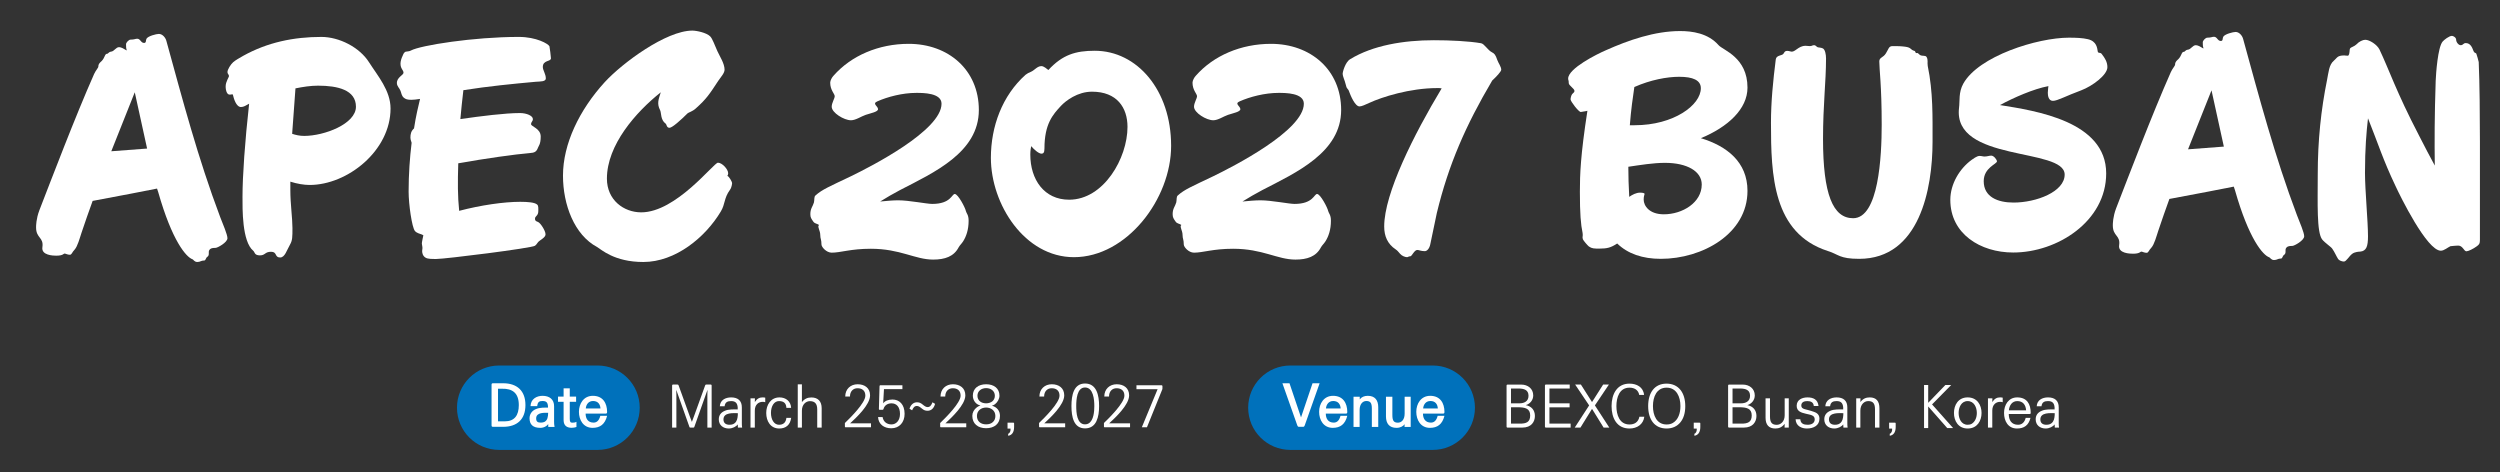 <?xml version="1.0" encoding="utf-8"?>
<!-- Generator: Adobe Illustrator 15.1.0, SVG Export Plug-In . SVG Version: 6.00 Build 0)  -->
<!DOCTYPE svg PUBLIC "-//W3C//DTD SVG 1.1//EN" "http://www.w3.org/Graphics/SVG/1.1/DTD/svg11.dtd">
<svg version="1.1" id="Layer_1" xmlns="http://www.w3.org/2000/svg" xmlns:xlink="http://www.w3.org/1999/xlink" x="0px" y="0px"
	 width="625px" height="118px" viewBox="0 0 625 118" enable-background="new 0 0 625 118" xml:space="preserve">
<rect x="0" y="0" width="625" height="118" fill="#333333" stroke="none"/>
<g>
	<g>
		<g>
			<path fill="#FFFFFF" d="M31.51,11.036c0-0.377,0.677-1.129,1.128-1.129c0.979,0,1.204-0.226,1.655-0.226
				c0.828,0,0.903,1.053,1.73,1.053c0.602,0,0.376-0.677,0.602-1.053c0.376-0.677,2.482-1.203,3.084-1.203
				c0.903,0,1.655,0.902,1.881,1.729c4.063,14.744,7.899,29.338,13.466,44.083c0.677,1.729,1.806,4.362,1.806,5.266
				c0,1.053-2.482,2.406-2.935,2.406c-1.128,0-1.354,0.227-1.579,0.527c-0.376,0.525,0.15,1.279-0.527,1.73
				c-0.376,0.225-0.376,0.902-0.752,0.902c-0.827,0-0.978,0.375-1.73,0.375c-0.752,0-0.978-0.602-1.203-0.676
				c-1.58-0.527-5.115-4.59-8.576-16.776l-0.301-0.902c-3.836,0.752-7.974,1.579-16.098,3.084c-0.979,2.633-1.881,5.341-2.784,7.973
				c-0.451,1.355-0.978,3.387-1.729,4.213c-0.678,0.678-0.678,1.279-1.204,1.279s-1.053-0.301-1.278-0.301
				c-0.301,0-0.376,0.527-2.106,0.527c-0.753,0-3.762-0.076-3.461-2.107c0.377-2.557-1.579-2.182-1.579-4.964
				c0-0.377,0-2.106,0.827-4.288c3.009-7.748,8.952-23.396,13.691-34.077c0.451-0.979,1.053-1.505,1.053-1.881
				c0-0.677,0.451-0.978,0.828-1.354c0.827-0.827,0.752-1.805,1.354-1.805c0.301,0,0.376-0.452,0.978-0.527
				c0.828-0.075,1.204-1.128,2.031-1.128c0.527,0,1.279,0.451,1.881,0.827v-0.15C31.51,12.013,31.51,11.637,31.51,11.036z
				 M36.775,37.138l-3.084-14.066l-5.868,14.744L36.775,37.138z"/>
			<path fill="#FFFFFF" d="M72.587,45.414v2.257c0,3.234,0.526,6.921,0.526,9.328c0,2.257,0,3.083-0.602,4.136
				c-0.827,1.43-1.279,3.236-2.482,3.236c-1.43,0-0.677-1.43-2.257-1.43s-1.43,0.902-2.783,0.902c-1.43,0-1.279-0.828-1.655-1.129
				c-2.858-2.332-2.708-10.606-2.708-13.541c0-5.115,0.602-13.766,1.655-23.244c-0.828,0.451-1.354,0.827-2.031,0.827
				c-1.204,0-1.806-2.106-2.031-3.084c-0.075-0.301-0.902,0.301-1.354-0.301c-0.451-0.603-0.451-1.505-0.451-1.806
				c0-1.128,0.828-2.257,0.828-2.558c0-0.376-0.377-0.526-0.377-0.978c0-0.678,0.828-1.956,1.43-2.483
				c0.602-0.526,1.58-1.053,2.482-1.579C66.87,10.583,73.414,9.23,80.335,9.23c4.438,0,9.554,2.558,11.961,6.395
				c2.106,3.31,5.341,6.995,5.341,11.509c0,10.532-10.757,19.107-20.235,19.107C75.972,46.241,74.242,45.94,72.587,45.414z
				 M73.866,22.093l-0.828,11.359c0.903,0.301,1.881,0.526,3.009,0.526c5.041,0,12.939-3.009,12.939-7.297
				c0-4.213-4.589-5.266-9.479-5.266C77.627,21.417,75.746,21.717,73.866,22.093z"/>
			<path fill="#FFFFFF" d="M133.974,20.439c-5.792,0.526-11.961,1.128-18.13,2.105c-0.301,2.332-0.526,4.965-0.752,7.222
				c5.266-0.752,11.209-1.504,14.895-1.504c1.655,0,3.235,0.677,3.235,1.504c0,0.603-0.452,0.678-0.452,1.279
				s2.407,1.053,2.407,3.084c0,1.956-0.526,2.332-0.677,2.783c-0.376,1.054-0.902,1.279-2.031,1.354
				c-3.686,0.301-11.133,1.354-17.903,2.558c-0.15,4.814-0.15,8.199,0.226,11.886c5.416-1.43,11.209-2.257,15.271-2.257
				c1.956,0,3.611,0.15,4.213,0.677c0.376,0.301,0.301,0.979,0.301,1.655c0,1.203-0.827,1.203-0.827,1.881
				c0,0.376,0.075,0.602,0.752,0.827c0.602,0.226,1.881,2.182,1.881,3.084c0,0.602-0.677,1.053-1.43,1.58
				c-0.602,0.375-0.677,0.902-1.203,1.279c-0.827,0.602-22.417,3.309-24.674,3.309c-1.129,0-2.106,0-2.634-0.301
				c-0.827-0.451-0.902-1.354-0.902-1.654c0-0.377,0.075-0.527,0.075-0.752c0-0.451-0.15-0.904-0.15-1.129
				c0-0.451,0.226-1.279,0.376-2.107c-0.075,0-0.226-0.074-0.301-0.15c-0.602-0.225-1.354-0.375-1.806-0.902
				c-0.752-0.902-1.579-6.695-1.579-9.854c0-4.363,0.301-8.501,0.752-12.187c-0.226-0.602-0.301-1.054-0.301-1.279
				c0-0.902,0.15-1.654,0.902-2.332c0.451-3.009,1.054-5.491,1.505-7.372c-0.827,0.15-1.73,0.226-2.182,0.226
				c-0.978,0-1.43-0.15-1.881-0.526c-0.602-0.526-0.602-1.203-0.827-1.73c-0.301-0.752-0.902-1.128-0.902-1.955
				c0-1.43,1.654-1.956,1.654-2.558c0-0.678-0.752-0.979-0.752-2.257c0-0.603,0.226-1.354,0.526-1.956
				c0.15-0.376,0.226-0.602,0.526-0.903c0.301-0.301,0.903-0.075,1.58-0.451c2.407-1.278,15.646-3.385,26.931-3.385
				c4.438,0,7.372,1.73,7.673,2.332c0.075,0.226,0.377,2.708,0.377,3.009c0,0.902-2.031,0.376-2.031,2.182
				c0,0.827,0.752,1.73,0.752,2.858C136.456,20.439,135.026,20.363,133.974,20.439z"/>
			<path fill="#FFFFFF" d="M151.729,44.662c0,5.341,4.213,8.425,8.576,8.425c8.726,0,18.129-12.412,19.183-12.412
				c1.053,0,2.558,1.655,2.558,2.633c0,0.226-0.075,0.526-0.226,0.677c0.376,0,1.203,1.43,1.203,1.806
				c0,0.075-0.075,1.053-0.526,1.655c-1.58,2.182-1.128,3.535-2.332,5.491c-3.837,6.394-11.284,12.562-19.333,12.562
				c-7.297,0-10.531-3.158-11.585-3.76c-5.642-3.01-8.5-10.533-8.5-17.83c0-7.898,4.062-16.399,10.456-23.395
				C155.641,15.7,166.548,7.65,173.093,7.65c1.053,0,3.536,0.526,4.438,1.43c0.602,0.602,1.053,2.031,1.806,3.686
				c0.602,1.354,1.805,3.085,1.805,4.664c0,0.828-0.902,1.806-1.579,2.783c-2.182,3.311-2.934,4.514-5.643,6.921
				c-0.827,0.753-1.805,0.979-2.03,1.204c-1.655,1.654-3.837,3.61-4.514,3.61c-0.753,0-0.678-0.827-0.979-1.053
				c-1.278-0.903-1.053-2.708-1.354-3.311c-0.903-1.729-0.376-2.783,0.15-4.513C158.95,28.037,151.729,36.236,151.729,44.662z"/>
			<path fill="#FFFFFF" d="M220.038,50.378c1.58-0.15,3.159-0.301,4.514-0.301c2.708,0,7.146,0.902,8.5,0.902
				c4.664,0,4.89-2.482,5.643-2.482c0.827,0,2.633,3.461,2.783,4.288c0.15,0.602,0.677,0.902,0.677,2.407
				c0,2.257-0.602,3.913-1.354,5.116c-0.377,0.602-0.828,0.977-1.129,1.504c-1.203,2.332-3.46,3.084-6.395,3.084
				c-4.513,0-8.199-2.707-15.571-2.707c-5.04,0-7.522,0.977-9.779,0.977c-1.354,0-2.558-1.428-2.558-2.031
				c0-1.277-0.301-1.428-0.301-2.332c0-1.203-0.753-2.03-0.376-2.482l0.075-0.075c-0.527-0.376-1.054-0.301-1.43-0.827
				c-0.526-0.752-0.752-1.053-0.752-1.881c0-1.429,0.602-1.881,0.902-2.934c0.15-0.677,0-1.43,0.376-1.73
				c1.655-1.504,3.536-2.257,8.877-4.814c4.965-2.407,22.643-11.434,22.643-18.129c0-2.708-4.589-2.708-6.318-2.708
				c-3.461,0-7.146,0.978-9.704,2.106c-1.43,0.602,0.15,1.203,0.15,1.955c0,0.678-1.73,0.979-3.085,1.43
				c-1.128,0.376-2.482,1.354-3.686,1.354c-1.73,0-4.814-1.881-4.814-3.386c0-0.978,0.752-2.031,0.752-2.633
				s-1.128-1.505-1.128-3.385c0-0.527,0.451-1.354,0.827-1.73c4.438-5.04,11.284-7.974,18.807-7.974
				c9.854,0,17.527,6.469,17.527,16.549c0,10.607-11.283,15.647-19.709,20.011C223.272,48.422,221.618,49.401,220.038,50.378z"/>
			<path fill="#FFFFFF" d="M256.373,18.708c0.377-0.301,0.903-0.602,1.354-0.753c0.902-0.376,1.58-1.429,2.633-1.429
				c0.602,0,1.43,0.752,1.73,0.978c3.535-3.836,6.846-4.814,11.585-4.814c10.606,0,19.106,9.854,19.106,23.771
				c0,13.315-11.133,27.833-24.298,27.833c-12.337,0-20.762-13.24-20.762-24.825C247.723,31.572,250.581,23.899,256.373,18.708z
				 M257.577,38.643c0,6.244,3.46,11.284,9.704,11.284c8.651,0,14.594-10.382,14.594-18.205c0-4.814-2.633-8.801-8.877-8.801
				c-3.61,0-6.544,2.256-7.748,3.535c-2.031,2.182-4.138,4.514-4.138,10.682c0,1.054-0.301,1.279-0.752,1.279
				c-0.677,0-1.881-1.053-2.558-1.881C257.728,36.837,257.577,37.666,257.577,38.643z"/>
			<path fill="#FFFFFF" d="M310.614,50.378c1.58-0.15,3.159-0.301,4.514-0.301c2.708,0,7.146,0.902,8.5,0.902
				c4.664,0,4.89-2.482,5.643-2.482c0.827,0,2.633,3.461,2.783,4.288c0.15,0.602,0.677,0.902,0.677,2.407
				c0,2.257-0.602,3.913-1.354,5.116c-0.377,0.602-0.828,0.977-1.129,1.504c-1.203,2.332-3.46,3.084-6.395,3.084
				c-4.513,0-8.199-2.707-15.571-2.707c-5.04,0-7.522,0.977-9.779,0.977c-1.354,0-2.558-1.428-2.558-2.031
				c0-1.277-0.301-1.428-0.301-2.332c0-1.203-0.753-2.03-0.376-2.482l0.075-0.075c-0.527-0.376-1.054-0.301-1.43-0.827
				c-0.526-0.752-0.752-1.053-0.752-1.881c0-1.429,0.602-1.881,0.902-2.934c0.15-0.677,0-1.43,0.376-1.73
				c1.655-1.504,3.536-2.257,8.877-4.814c4.965-2.407,22.643-11.434,22.643-18.129c0-2.708-4.589-2.708-6.318-2.708
				c-3.461,0-7.146,0.978-9.704,2.106c-1.43,0.602,0.15,1.203,0.15,1.955c0,0.678-1.73,0.979-3.085,1.43
				c-1.128,0.376-2.482,1.354-3.686,1.354c-1.73,0-4.814-1.881-4.814-3.386c0-0.978,0.752-2.031,0.752-2.633
				s-1.128-1.505-1.128-3.385c0-0.527,0.451-1.354,0.827-1.73c4.438-5.04,11.284-7.974,18.807-7.974
				c9.854,0,17.527,6.469,17.527,16.549c0,10.607-11.283,15.647-19.709,20.011C313.849,48.422,312.194,49.401,310.614,50.378z"/>
			<path fill="#FFFFFF" d="M360.416,22.093c-0.301-0.075-0.677-0.075-1.053-0.075c-6.921,0-13.917,2.257-17.002,3.687
				c-0.978,0.451-1.955,0.902-2.482,0.902c-1.128,0-2.257-2.783-2.558-3.61c-0.301-0.979-0.602-0.603-0.827-1.655
				c-0.376-1.58-0.827-2.106-0.827-3.009c0-0.226,0.602-2.784,1.88-3.536c5.643-3.46,13.391-4.739,20.913-4.739
				c4.063,0,8.802,0.226,11.811,0.753c0.827,0.15,1.655,1.729,2.708,2.256c0.602,0.302,0.903,0.603,1.354,1.956
				c0.226,0.678,0.978,1.655,0.978,2.407c0,0.451-1.203,1.73-2.257,2.708c-6.62,11.209-10.907,20.988-13.842,33.1l-1.654,7.898
				c-0.226,1.055-0.828,1.656-1.354,1.656c-0.978,0-1.429-0.301-1.881-0.301c-0.752,0-1.354,1.58-1.729,1.58
				c-0.451,0-0.603,0.225-0.828,0.225c-0.451,0-1.278-0.301-1.729-0.828c-0.527-0.602-0.678-0.826-1.129-1.127
				c-2.031-1.355-2.858-3.311-2.858-5.717C346.048,48.347,353.495,33.603,360.416,22.093z"/>
		</g>
	</g>
	<g>
		<g>
			<path fill="#FFFFFF" d="M404.299,60.873c-1.58,1.053-2.558,1.279-4.438,1.279c-1.279,0-1.881,0-2.633-0.527
				c-0.301-0.227-1.354-1.43-1.505-1.805c-0.226-0.604,0.075-0.754-0.075-1.58c-0.451-2.107-0.677-4.815-0.677-10.306
				c0-4.288,0.15-9.027,1.881-20.236c-0.151,0-0.227,0.075-0.302,0.075c-0.526,0.075-1.203,0.226-1.354,0.226
				c-0.526,0-2.558-2.633-2.558-3.159c0-0.301,0.15-0.978,0.376-1.278c0.301-0.377,0.602-0.452,0.602-0.828
				c0-0.602-1.429-1.354-1.429-1.956c0-0.827-0.15-0.677-0.15-1.128c0-2.558,7.297-6.169,9.402-7.071
				c5.718-2.558,12.262-4.814,18.581-4.814c3.009,0,6.996,0.526,9.629,3.535c1.129,1.279,7.222,3.01,7.222,10.607
				c0,5.341-4.89,9.854-11.66,12.638c6.47,1.956,11.66,5.943,11.66,13.165c0,10.756-11.284,17-21.665,17
				C410.617,64.709,406.932,63.43,404.299,60.873z M407.082,41.69c0,2.332,0.075,4.814,0.226,7.522
				c0.752-0.526,1.73-1.053,2.708-1.053c0.752,0,1.128,0.15,1.128,0.301c0,0.226-0.226,0.526-0.226,1.429
				c0,1.58,1.43,3.687,5.04,3.687c4.664,0,9.479-2.934,9.479-7.447c0-3.31-3.686-5.416-9.177-5.416
				C413.325,40.712,410.166,41.239,407.082,41.69z M408.586,21.755c-0.376,2.558-0.827,5.642-1.128,9.554h1.203
				c9.779,0,16.55-5.04,16.55-9.253c0-2.031-2.031-2.858-5.416-2.858C416.786,19.198,412.648,19.95,408.586,21.755z"/>
			<path fill="#FFFFFF" d="M443.945,14.834c0.15-1.054,1.505-0.902,1.881-1.354c0.376-0.451,0.301-1.053,1.881-0.602
				c1.053,0.301,1.805-1.429,3.686-1.429c0.376,0,0.752,0.075,1.054,0.075c0.602,0,0.602-0.227,1.053-0.227
				c0.526,0,0.602,0.452,0.978,0.527c0.301,0.075,0.903,0.075,1.279,0.301c0.526,0.301,0.752,1.504,0.752,2.482
				c0,5.942-0.752,11.51-0.752,20.085c0,13.917,2.482,19.859,7.522,19.859c6.395,0,7.146-15.421,7.146-23.395
				c0-9.704-0.602-13.842-0.602-15.798c0-1.053,0.978-0.902,1.654-2.031c0.678-1.053,0.678-1.805,1.655-1.805
				c1.129,0,2.031,0,3.159,0.15c1.655,0.226,1.204,0.752,2.332,1.053c0.302,0.075,0.15,0.677,0.603,0.526
				c0.301-0.075,0.526,0.376,0.827,0.526c0.602,0.302,1.279,0,1.58,0.452c0.451,0.752,0.15,1.354,0.301,2.257
				c1.354,6.544,1.203,12.638,1.203,18.956c0,11.735-3.234,29.263-18.354,29.263c-4.965,0-5.115-1.129-7.824-1.955
				c-13.766-4.439-14.217-18.958-14.217-32.046C442.742,25.441,443.269,20.175,443.945,14.834z"/>
			<path fill="#FFFFFF" d="M492.921,39.959c0.226-0.15,1.278-0.978,1.955-0.978c0.527,0,0.828,0.15,1.279,0.15
				c0.602,0,1.203-0.226,1.655-0.226c0.677,0,1.429,1.053,1.429,1.43c0,0.677-3.31,1.579-3.31,4.965c0,3.911,3.46,5.341,7.447,5.341
				c5.717,0,12.788-2.708,12.788-6.996c0-6.846-28.059-3.009-26.404-16.7c0.226-1.73-0.15-3.837,1.054-6.019
				c3.836-6.92,18.58-11.509,26.404-11.509c1.881,0,3.46,0.075,4.739,0.376c2.257,0.526,2.332,2.257,2.482,3.084
				c0.075,0.526,0.677,0.15,0.978,0.602c0.827,1.054,1.43,2.031,1.43,3.311c0,1.956-3.762,4.739-6.545,5.792
				c-3.687,1.354-5.942,2.633-7.071,2.633c-1.128,0-1.278-1.354-1.278-2.031c0-0.526,0.15-1.654,0.15-1.654
				c-3.687,0.677-8.802,2.934-12.111,4.739c8.951,1.429,26.555,4.062,26.555,17.076c0,11.961-12.187,19.784-23.245,19.784
				c-8.199,0-15.723-4.664-15.723-13.164C487.579,45.978,489.911,42.141,492.921,39.959z"/>
			<path fill="#FFFFFF" d="M550.696,10.546c0-0.376,0.677-1.128,1.128-1.128c0.979,0,1.204-0.226,1.655-0.226
				c0.828,0,0.903,1.053,1.73,1.053c0.602,0,0.376-0.677,0.602-1.053c0.376-0.678,2.482-1.204,3.084-1.204
				c0.903,0,1.655,0.902,1.881,1.73c4.063,14.744,7.899,29.338,13.466,44.082c0.677,1.73,1.806,4.363,1.806,5.265
				c0,1.055-2.482,2.408-2.935,2.408c-1.128,0-1.354,0.225-1.579,0.527c-0.376,0.525,0.15,1.277-0.527,1.729
				c-0.376,0.227-0.376,0.904-0.752,0.904c-0.827,0-0.978,0.375-1.73,0.375c-0.752,0-0.978-0.602-1.203-0.678
				c-1.58-0.525-5.115-4.588-8.576-16.774l-0.301-0.903c-3.836,0.752-7.974,1.58-16.098,3.084c-0.979,2.634-1.881,5.342-2.784,7.975
				c-0.451,1.353-0.978,3.384-1.729,4.212c-0.678,0.678-0.678,1.279-1.204,1.279s-1.053-0.301-1.278-0.301
				c-0.301,0-0.376,0.525-2.106,0.525c-0.753,0-3.762-0.074-3.461-2.105c0.377-2.559-1.579-2.182-1.579-4.965
				c0-0.376,0-2.106,0.827-4.288c3.009-7.748,8.952-23.395,13.691-34.077c0.451-0.978,1.053-1.504,1.053-1.881
				c0-0.677,0.451-0.978,0.828-1.354c0.827-0.827,0.752-1.806,1.354-1.806c0.301,0,0.376-0.451,0.978-0.526
				c0.828-0.075,1.204-1.129,2.031-1.129c0.527,0,1.279,0.452,1.881,0.828v-0.15C550.696,11.525,550.696,11.148,550.696,10.546z
				 M555.962,36.65l-3.084-14.067l-5.868,14.744L555.962,36.65z"/>
			<path fill="#FFFFFF" d="M612.61,61.549c-0.677,0.301-1.579,1.129-2.407,1.129c-3.46,0-10.155-13.616-11.358-16.249
				c-3.085-6.47-4.288-10.456-6.846-16.851c-0.376,3.31-0.753,7.522-0.753,13.616c0,4.363,0.753,12.111,0.753,15.872
				c0,2.482-0.376,3.688-1.956,3.838c-0.301,0-1.354,0.074-1.956,0.525c-0.827,0.602-1.504,1.957-2.106,1.957
				c-0.451,0-1.128-0.227-1.429-0.602c-0.452-0.678-0.903-1.807-1.505-2.633c-0.301-0.453-1.806-1.43-2.482-2.258
				c-1.43-1.73-1.128-9.328-1.128-16.249c0-8.576,0.827-16.249,2.332-23.696c0.376-1.806,0.451-3.762,1.729-4.814
				c0.828-0.677,0.753-1.278,2.633-1.278c0,0,0.452,0.075,0.903,0.075c0.526-0.527,0.226-1.43,0.526-1.881
				c0.15-0.226,1.053-0.451,1.58-0.979c0.602-0.677,1.579-1.128,2.182-1.128c1.053,0,2.934,1.203,3.535,2.407
				c2.407,5.04,4.213,10.606,9.854,21.439c1.505,2.934,2.783,5.416,3.987,7.598c-0.075-6.169-0.075-12.111,0.226-21.214
				c0.075-1.806,0.526-8.35,1.73-9.779c0.376-0.451,1.654-1.43,2.331-1.43c0.302,0,1.054,0.377,1.054,0.979s0.602,1.354,1.128,1.354
				c0.678,0,0.603-0.526,1.279-0.526c0.978,0,1.505,0.753,1.956,2.031c0.15,0.451,0.526,0.376,0.677,0.602
				c0.075,0.075,0.602,2.031,0.602,2.106c0.226,5.04,0.301,13.616,0.301,19.859v24.6c0,0.902-0.15,1.127-0.752,1.578
				c-0.902,0.678-2.182,1.279-2.633,1.279c-0.602,0-0.902-1.43-2.031-1.43C614.04,61.398,613.363,61.475,612.61,61.549z"/>
		</g>
	</g>
</g>
<g>
	<g>
		<g>
			<path fill="#FFFFFF" d="M177.91,106.896h-1.066v-8.123l0.029-1.326l-3.299,9.305c-0.028,0.102-0.101,0.145-0.23,0.145h-0.764
				c-0.115,0-0.187-0.043-0.216-0.145l-3.299-9.291l0.029,1.326v8.109h-1.066V96.41c0-0.188,0.087-0.273,0.245-0.273h1.08
				c0.159,0,0.245,0.057,0.288,0.188l2.78,7.691l0.548,1.455l0.547-1.455l2.78-7.691c0.043-0.131,0.13-0.188,0.288-0.188h1.08
				c0.158,0,0.245,0.086,0.245,0.273V106.896z"/>
			<path fill="#FFFFFF" d="M184.481,106.896l-0.043-0.793c-0.418,0.563-1.326,1.023-2.248,1.023c-1.383,0-2.491-0.82-2.491-2.291
				c0-1.037,0.547-1.729,1.469-2.117c0.966-0.461,2.362-0.359,3.256-0.359v-0.533c-0.101-1.195-0.691-1.555-1.657-1.555
				c-0.863,0-1.498,0.258-1.613,1.295h-1.195c0.072-1.541,1.397-2.217,2.823-2.217c1.657,0,2.694,0.791,2.68,2.52v3.918
				c0,0.332,0.015,0.822,0.071,1.109H184.481z M184.467,103.295c-1.095,0-3.601-0.258-3.601,1.557c0,0.979,0.677,1.34,1.498,1.34
				c0.331,0,0.604-0.043,0.835-0.131c0.734-0.287,1.065-0.906,1.181-1.67C184.438,104.029,184.467,103.67,184.467,103.295z"/>
			<path fill="#FFFFFF" d="M188.704,106.896h-1.08V99.58h1.109l-0.029,0.936c0.562-0.865,1.182-1.166,1.93-1.166
				c0.23,0,0.52,0.014,0.678,0.07v1.139c-0.217-0.072-0.36-0.102-0.634-0.102c-0.966,0-1.974,0.621-1.974,2.189V106.896z"/>
			<path fill="#FFFFFF" d="M197.795,104.463c-0.245,1.801-1.354,2.664-2.981,2.664c-2.189,0-3.256-1.844-3.256-3.889
				c0-2.018,1.123-3.889,3.327-3.889c1.556,0,2.823,0.965,2.896,2.621h-1.182c-0.057-1.211-0.705-1.699-1.857-1.699
				c-1.21,0-2.002,1.268-2.002,2.951c0,1.686,0.792,2.969,2.002,2.969c1.051,0,1.729-0.52,1.857-1.729H197.795z"/>
			<path fill="#FFFFFF" d="M205.416,106.896h-1.109v-4.537c0-1.441-0.604-2.074-1.829-2.074c-0.965,0-2.002,0.807-2.002,2.377v4.234
				h-1.037V96.078h1.037v4.451c0.677-0.863,1.44-1.166,2.377-1.166c1.627,0,2.563,0.951,2.563,2.693V106.896z"/>
			<path fill="#FFFFFF" d="M217.749,106.824h-6.323c-0.173,0-0.202-0.043-0.202-0.215v-0.865c1.34-1.281,5.113-5.012,5.113-6.813
				c0.015-1.268-0.807-1.873-1.959-1.873c-1.108,0-1.887,0.807-1.887,2.074h-1.181c0-1.873,1.339-3.068,3.097-3.068
				c1.771,0,3.111,0.951,3.111,2.779c0,2.363-3.428,5.547-4.984,6.986h5.215V106.824z"/>
			<path fill="#FFFFFF" d="M220.647,104.26c0.187,1.168,1.051,1.844,2.218,1.844c1.21,0,2.132-1.008,2.132-2.621
				c0-1.785-0.893-2.65-2.117-2.65c-0.979,0-1.743,0.504-1.988,1.369c-0.058,0.158-0.072,0.244-0.288,0.244h-0.691
				c-0.173,0-0.187-0.029-0.187-0.215l0.158-5.646c0.014-0.217,0.058-0.275,0.23-0.275h5.488v0.98h-4.609l-0.202,3.543
				c0.446-0.619,1.296-0.951,2.333-0.951c1.672,0,3.025,1.168,3.025,3.588c0,2.117-1.311,3.602-3.327,3.602
				c-1.815,0-3.198-0.994-3.313-2.811H220.647z"/>
			<path fill="#FFFFFF" d="M233.771,100.963c-0.273,1.037-0.907,1.729-1.887,1.729c-0.562,0-0.95-0.16-1.411-0.549
				c-0.519-0.418-0.836-0.648-1.253-0.648c-0.576,0-0.894,0.375-1.196,1.082l-0.647-0.391c0.273-0.922,0.936-1.613,1.857-1.613
				c0.563,0,0.951,0.16,1.412,0.549c0.519,0.418,0.835,0.648,1.253,0.648c0.619,0,0.922-0.447,1.225-1.197L233.771,100.963z"/>
			<path fill="#FFFFFF" d="M241.565,106.824h-6.323c-0.173,0-0.202-0.043-0.202-0.215v-0.865c1.34-1.281,5.113-5.012,5.113-6.813
				c0.015-1.268-0.807-1.873-1.959-1.873c-1.108,0-1.887,0.807-1.887,2.074h-1.181c0-1.873,1.339-3.068,3.097-3.068
				c1.771,0,3.111,0.951,3.111,2.779c0,2.363-3.428,5.547-4.984,6.986h5.215V106.824z"/>
			<path fill="#FFFFFF" d="M247.978,101.424c1.268,0.346,2.018,1.281,2.018,2.549c0,1.973-1.427,3.082-3.472,3.082
				c-2.031,0-3.442-1.109-3.442-3.082c0-0.82,0.402-1.6,1.152-2.16c0.129-0.102,0.244-0.174,0.402-0.246
				c0.159-0.072,0.317-0.143,0.476-0.201c-1.195-0.23-1.901-1.34-1.901-2.449c0-1.814,1.369-2.852,3.328-2.852
				s3.327,1.037,3.327,2.852c0,0.764-0.433,1.6-1.109,2.133C248.525,101.221,248.267,101.352,247.978,101.424z M248.843,103.986
				c0-1.396-1.167-2.102-2.305-2.102c-1.167,0-2.305,0.705-2.305,2.102c0,1.268,0.863,2.104,2.305,2.104
				c0.705,0,1.268-0.188,1.685-0.576C248.641,105.125,248.843,104.621,248.843,103.986z M248.713,98.932
				c0-1.168-0.966-1.902-2.175-1.902c-1.196,0-2.176,0.734-2.176,1.902c0,1.209,0.937,1.9,2.176,1.9c0.59,0,1.152-0.188,1.541-0.49
				C248.468,100.012,248.713,99.551,248.713,98.932z"/>
			<path fill="#FFFFFF" d="M252.042,108.438c0.446-0.129,0.648-0.748,0.59-1.281h-0.748v-1.484h1.483
				c0.101,0,0.158,0.059,0.158,0.174v0.922c0,1.383-0.619,2.045-1.483,2.174V108.438z"/>
			<path fill="#FFFFFF" d="M266.29,106.824h-6.323c-0.173,0-0.202-0.043-0.202-0.215v-0.865c1.34-1.281,5.113-5.012,5.113-6.813
				c0.015-1.268-0.807-1.873-1.959-1.873c-1.108,0-1.887,0.807-1.887,2.074h-1.181c0-1.873,1.339-3.068,3.097-3.068
				c1.771,0,3.111,0.951,3.111,2.779c0,2.363-3.428,5.547-4.984,6.986h5.215V106.824z"/>
			<path fill="#FFFFFF" d="M271.261,107.098c-2.837,0-3.398-2.895-3.398-5.588c0-2.709,0.562-5.633,3.398-5.633
				c2.881,0,3.516,2.924,3.516,5.633c0,1.383-0.159,2.707-0.678,3.803C273.595,106.363,272.702,107.098,271.261,107.098z
				 M273.58,101.51c0-1.613-0.245-4.639-2.319-4.639c-2.03,0-2.203,3.025-2.203,4.639c0,1.584,0.144,4.58,2.203,4.58
				c0.36,0,0.648-0.072,0.894-0.23C273.422,105.096,273.58,102.893,273.58,101.51z"/>
			<path fill="#FFFFFF" d="M282.513,106.824h-6.323c-0.173,0-0.202-0.043-0.202-0.215v-0.865c1.34-1.281,5.113-5.012,5.113-6.813
				c0.015-1.268-0.807-1.873-1.959-1.873c-1.108,0-1.887,0.807-1.887,2.074h-1.181c0-1.873,1.339-3.068,3.097-3.068
				c1.771,0,3.111,0.951,3.111,2.779c0,2.363-3.428,5.547-4.984,6.986h5.215V106.824z"/>
			<path fill="#FFFFFF" d="M286.735,106.824h-1.281l3.946-9.521h-5.286v-0.994h6.223c0.188,0,0.273,0.088,0.273,0.275v0.547
				c0,0.158-0.058,0.287-0.115,0.402L286.735,106.824z"/>
		</g>
	</g>
	<g>
		<g>
			<path fill="#FFFFFF" d="M376.885,106.896c-0.159,0-0.245-0.086-0.245-0.273V96.424c0-0.186,0.086-0.273,0.245-0.273h3.472
				c1.555,0,2.952,0.98,2.952,2.709c0,1.152-0.792,2.117-1.872,2.42c1.396,0.273,2.29,1.209,2.29,2.723
				c0,1.426-0.879,2.895-3.14,2.895H376.885z M379.866,100.832c1.138,0,2.262-0.461,2.262-1.887c0-1.512-1.167-1.771-2.319-1.814
				h-2.06v3.701H379.866z M379.881,105.902c1.729,0.043,2.665-0.418,2.665-2.045c0-1.771-1.312-2.045-3.17-2.045h-1.627v4.09
				H379.881z"/>
			<path fill="#FFFFFF" d="M392.659,106.896h-6.18c-0.158,0-0.244-0.086-0.244-0.273V96.41c0-0.188,0.086-0.273,0.244-0.273h5.949
				v0.994h-5.07v3.701h5.041v1.008h-5.041v4.063h5.301V106.896z"/>
			<path fill="#FFFFFF" d="M402.327,106.896h-1.426l-2.895-4.682l-2.896,4.682h-1.427l3.602-5.545l-3.5-5.215h1.44l2.78,4.379
				l2.779-4.379h1.44l-3.5,5.215L402.327,106.896z"/>
			<path fill="#FFFFFF" d="M411.073,104.189c-0.23,1.9-1.814,2.938-3.702,2.938c-3.169,0-4.479-2.607-4.479-5.604
				c0-2.953,1.325-5.617,4.479-5.617c1.801,0,3.457,0.863,3.645,2.822h-1.21c-0.216-1.209-1.167-1.814-2.435-1.814
				c-2.491,0-3.27,2.406-3.27,4.609c0,2.189,0.778,4.596,3.27,4.596c1.21,0,2.204-0.547,2.478-1.93H411.073z"/>
			<path fill="#FFFFFF" d="M416.636,107.127c-2.996,0-4.595-2.262-4.595-5.604c0-3.355,1.599-5.617,4.595-5.617
				s4.682,2.262,4.682,5.617c0,1.715-0.403,3.068-1.225,4.063C419.286,106.564,418.134,107.127,416.636,107.127z M420.107,101.523
				c0-2.348-0.994-4.609-3.457-4.609c-2.464,0-3.414,2.262-3.414,4.609s0.95,4.596,3.414,4.596c0.619,0,1.138-0.131,1.569-0.389
				C419.546,104.951,420.107,103.311,420.107,101.523z"/>
			<path fill="#FFFFFF" d="M423.596,108.438c0.446-0.129,0.647-0.748,0.591-1.281h-0.75v-1.484h1.484
				c0.101,0,0.158,0.059,0.158,0.174v0.922c0,1.383-0.619,2.045-1.483,2.174V108.438z"/>
			<path fill="#FFFFFF" d="M432.27,106.896c-0.159,0-0.245-0.086-0.245-0.273V96.424c0-0.186,0.086-0.273,0.245-0.273h3.472
				c1.555,0,2.952,0.98,2.952,2.709c0,1.152-0.792,2.117-1.872,2.42c1.396,0.273,2.29,1.209,2.29,2.723
				c0,1.426-0.879,2.895-3.14,2.895H432.27z M435.251,100.832c1.138,0,2.262-0.461,2.262-1.887c0-1.512-1.167-1.771-2.319-1.814
				h-2.06v3.701H435.251z M435.266,105.902c1.729,0.043,2.665-0.418,2.665-2.045c0-1.771-1.312-2.045-3.17-2.045h-1.627v4.09
				H435.266z"/>
			<path fill="#FFFFFF" d="M447.194,106.896h-1.052l0.028-0.936c-0.691,0.863-1.411,1.166-2.348,1.166
				c-1.627,0-2.434-0.951-2.434-2.693V99.58h1.108v4.551c0,1.441,0.461,2.074,1.686,2.074c0.979,0,1.987-0.807,1.987-2.377V99.58
				h1.023V106.896z"/>
			<path fill="#FFFFFF" d="M453.448,101.494c-0.072-0.965-0.807-1.223-1.643-1.223c-0.764,0-1.483,0.273-1.483,1.107
				c0,1.053,1.167,0.836,3.126,1.57c1.037,0.332,1.411,0.922,1.411,1.744c0,1.686-1.483,2.434-3.14,2.434
				c-1.268,0-2.752-0.576-2.823-2.318h1.181c0.072,1.137,0.908,1.383,1.844,1.383c0.879,0,1.758-0.361,1.758-1.355
				c0-1.037-1.037-1.123-2.189-1.396c-1.124-0.273-2.319-0.563-2.319-1.988c0-1.57,1.44-2.102,2.708-2.102
				c1.426,0,2.564,0.504,2.751,2.145H453.448z"/>
			<path fill="#FFFFFF" d="M460.854,106.896l-0.044-0.793c-0.417,0.563-1.324,1.023-2.246,1.023c-1.383,0-2.492-0.82-2.492-2.291
				c0-1.037,0.547-1.729,1.469-2.117c0.965-0.461,2.362-0.359,3.256-0.359v-0.533c-0.102-1.195-0.691-1.555-1.656-1.555
				c-0.865,0-1.498,0.258-1.613,1.295h-1.196c0.072-1.541,1.397-2.217,2.823-2.217c1.656,0,2.693,0.791,2.68,2.52v3.918
				c0,0.332,0.014,0.822,0.072,1.109H460.854z M460.839,103.295c-1.095,0-3.602-0.258-3.602,1.557c0,0.979,0.678,1.34,1.498,1.34
				c0.332,0,0.605-0.043,0.836-0.131c0.734-0.287,1.066-0.906,1.182-1.67C460.81,104.029,460.839,103.67,460.839,103.295z"/>
			<path fill="#FFFFFF" d="M469.858,106.896h-1.109v-4.551c0-1.441-0.461-2.074-1.686-2.074c-0.965,0-1.973,0.807-1.973,2.375v4.25
				h-1.037V99.58h1.065l-0.028,0.936c0.677-0.865,1.411-1.166,2.348-1.166c1.628,0,2.42,0.949,2.42,2.693V106.896z"/>
			<path fill="#FFFFFF" d="M472.439,108.438c0.446-0.129,0.647-0.748,0.591-1.281h-0.75v-1.484h1.484
				c0.101,0,0.158,0.059,0.158,0.174v0.922c0,1.383-0.619,2.045-1.483,2.174V108.438z"/>
			<path fill="#FFFFFF" d="M488.271,107.012h-1.469l-4.754-5.402v5.402h-1.037v-10.76h1.037v4.451l4.293-4.451h1.455l-4.782,4.854
				L488.271,107.012z"/>
			<path fill="#FFFFFF" d="M491.917,107.127c-2.361,0-3.428-1.916-3.428-3.889c0-1.975,1.066-3.889,3.428-3.889
				c2.377,0,3.472,1.914,3.472,3.889c0,0.979-0.273,1.959-0.85,2.693C493.978,106.637,493.128,107.127,491.917,107.127z
				 M494.208,103.238c0-1.369-0.678-2.967-2.291-2.967s-2.261,1.598-2.261,2.967c0,1.383,0.647,2.953,2.261,2.953
				c0.404,0,0.75-0.088,1.037-0.26C493.819,105.369,494.208,104.332,494.208,103.238z"/>
			<path fill="#FFFFFF" d="M498.07,106.896h-1.08V99.58h1.108l-0.028,0.936c0.562-0.865,1.181-1.166,1.931-1.166
				c0.23,0,0.518,0.014,0.677,0.07v1.139c-0.216-0.072-0.36-0.102-0.634-0.102c-0.965,0-1.974,0.621-1.974,2.189V106.896z"/>
			<path fill="#FFFFFF" d="M507.622,104.463c-0.461,1.857-1.585,2.664-3.385,2.664c-2.204,0-3.227-1.844-3.227-3.889
				c0-2.018,1.108-3.889,3.298-3.889c2.392,0,3.371,1.627,3.371,3.873c0,0.188-0.087,0.275-0.245,0.275h-5.243
				c0,1.512,0.663,2.693,2.319,2.693c0.979,0,1.642-0.635,1.916-1.729H507.622z M506.527,102.576
				c-0.101-1.383-0.807-2.305-2.204-2.305c-1.311,0-1.988,1.08-2.104,2.305H506.527z"/>
			<path fill="#FFFFFF" d="M513.703,106.896l-0.044-0.793c-0.417,0.563-1.324,1.023-2.246,1.023c-1.383,0-2.492-0.82-2.492-2.291
				c0-1.037,0.547-1.729,1.469-2.117c0.965-0.461,2.362-0.359,3.256-0.359v-0.533c-0.102-1.195-0.691-1.555-1.656-1.555
				c-0.865,0-1.498,0.258-1.613,1.295h-1.196c0.072-1.541,1.397-2.217,2.823-2.217c1.656,0,2.693,0.791,2.68,2.52v3.918
				c0,0.332,0.014,0.822,0.072,1.109H513.703z M513.688,103.295c-1.095,0-3.602-0.258-3.602,1.557c0,0.979,0.678,1.34,1.498,1.34
				c0.332,0,0.605-0.043,0.836-0.131c0.734-0.287,1.066-0.906,1.182-1.67C513.659,104.029,513.688,103.67,513.688,103.295z"/>
		</g>
	</g>
	<g>
		<path fill="#0071BB" d="M149.38,112.479h-24.583c-5.828,0-10.551-4.723-10.551-10.551l0,0c0-5.828,4.724-10.551,10.551-10.551
			h24.583c5.828,0,10.551,4.723,10.551,10.551l0,0C159.931,107.756,155.208,112.479,149.38,112.479z"/>
		<g>
			<g>
				<path fill="#FFFFFF" d="M123.279,106.705c-0.303,0-0.39-0.088-0.39-0.391V96.203c0-0.303,0.087-0.389,0.39-0.389h2.506
					c3.515,0,5.575,1.916,5.575,5.445c0,3.557-2.061,5.445-5.575,5.445H123.279z M126.188,105.336c2.435,0,3.515-1.484,3.515-4.063
					c0-2.996-1.569-4.162-4.234-4.09h-0.966v8.152H126.188z"/>
				<path fill="#FFFFFF" d="M138.522,105.451c0,0.332,0.014,0.777,0.115,1.281h-1.57l-0.015-0.719
					c-0.23,0.416-1.009,0.949-1.974,0.949c-1.857,0-2.693-0.85-2.693-2.404c0-1.053,0.634-1.887,1.57-2.277
					c1.022-0.461,2.42-0.373,3.039-0.373v-0.332c-0.072-1.051-0.504-1.324-1.383-1.324c-0.764,0-1.195,0.201-1.311,1.281h-1.671
					c0.071-1.83,1.569-2.578,3.011-2.578c1.714,0,2.924,0.893,2.881,2.664V105.451z M136.159,105.451
					c0.36-0.217,0.605-0.533,0.706-0.922c0.115-0.389,0.173-0.82,0.173-1.326c-0.82,0-2.996-0.186-2.996,1.383
					c0,0.852,0.389,1.066,1.195,1.066C135.597,105.652,135.915,105.58,136.159,105.451z"/>
				<path fill="#FFFFFF" d="M144.112,106.748c-0.331,0.129-0.85,0.201-1.182,0.201c-1.108,0-2.03-0.447-2.03-1.93v-4.566h-1.397
					v-1.311h1.397v-2.061h1.541v2.061h1.585v1.311h-1.585v4.264c0,0.807,0.188,0.951,0.648,0.951c0.273,0,0.634,0,1.022-0.217
					V106.748z"/>
				<path fill="#FFFFFF" d="M151.776,103.953c-0.532,2.131-1.771,3.01-3.629,3.01c-2.319,0-3.414-1.973-3.414-4.004
					s1.166-4.004,3.485-4.004c2.478,0,3.558,1.801,3.558,4.047c0,0.273-0.115,0.404-0.346,0.404h-5.026
					c0,1.225,0.576,2.246,1.987,2.246c0.836,0,1.397-0.561,1.686-1.699H151.776z M150.12,102.123
					c-0.072-1.094-0.648-1.871-1.857-1.871c-1.152,0-1.743,0.906-1.815,1.871H150.12z"/>
			</g>
		</g>
	</g>
	<g>
		<path fill="#0071BB" d="M358.186,112.479h-35.59c-5.828,0-10.553-4.723-10.553-10.551l0,0c0-5.828,4.725-10.551,10.553-10.551
			h35.59c5.827,0,10.551,4.723,10.551,10.551l0,0C368.736,107.756,364.013,112.479,358.186,112.479z"/>
		<g>
			<g>
				<path fill="#FFFFFF" d="M326.176,106.373c-0.072,0.188-0.174,0.332-0.389,0.332h-1.066c-0.217,0-0.316-0.145-0.389-0.332
					l-3.73-10.559h1.771l2.881,8.541l2.881-8.541h1.771L326.176,106.373z"/>
				<path fill="#FFFFFF" d="M336.822,103.953c-0.533,2.131-1.771,3.01-3.631,3.01c-2.318,0-3.412-1.973-3.412-4.004
					s1.166-4.004,3.484-4.004c2.479,0,3.559,1.801,3.559,4.047c0,0.273-0.115,0.404-0.346,0.404h-5.027
					c0,1.225,0.576,2.246,1.988,2.246c0.836,0,1.396-0.561,1.686-1.699H336.822z M335.166,102.123
					c-0.072-1.094-0.648-1.871-1.859-1.871c-1.152,0-1.742,0.906-1.814,1.871H335.166z"/>
				<path fill="#FFFFFF" d="M344.561,106.732h-1.6v-4.566c0-1.426-0.346-1.914-1.396-1.914c-0.807,0-1.658,0.676-1.658,2.246v4.234
					h-1.525v-7.547h1.555v0.662c0.447-0.59,1.123-0.893,2.018-0.893c1.742,0,2.607,1.051,2.607,2.852V106.732z"/>
				<path fill="#FFFFFF" d="M352.672,106.732h-1.541l0.029-0.676c-0.391,0.504-1.053,0.906-2.047,0.906
					c-1.742,0-2.621-1.051-2.621-2.852v-4.926h1.6v4.566c0,1.426,0.346,1.916,1.396,1.916c0.82,0,1.672-0.678,1.672-2.248v-4.234
					h1.512V106.732z"/>
				<path fill="#FFFFFF" d="M361.115,103.953c-0.533,2.131-1.771,3.01-3.631,3.01c-2.318,0-3.412-1.973-3.412-4.004
					s1.166-4.004,3.484-4.004c2.479,0,3.559,1.801,3.559,4.047c0,0.273-0.115,0.404-0.346,0.404h-5.027
					c0,1.225,0.576,2.246,1.988,2.246c0.836,0,1.396-0.561,1.686-1.699H361.115z M359.459,102.123
					c-0.072-1.094-0.648-1.871-1.859-1.871c-1.152,0-1.742,0.906-1.814,1.871H359.459z"/>
			</g>
		</g>
	</g>
</g>
</svg>
